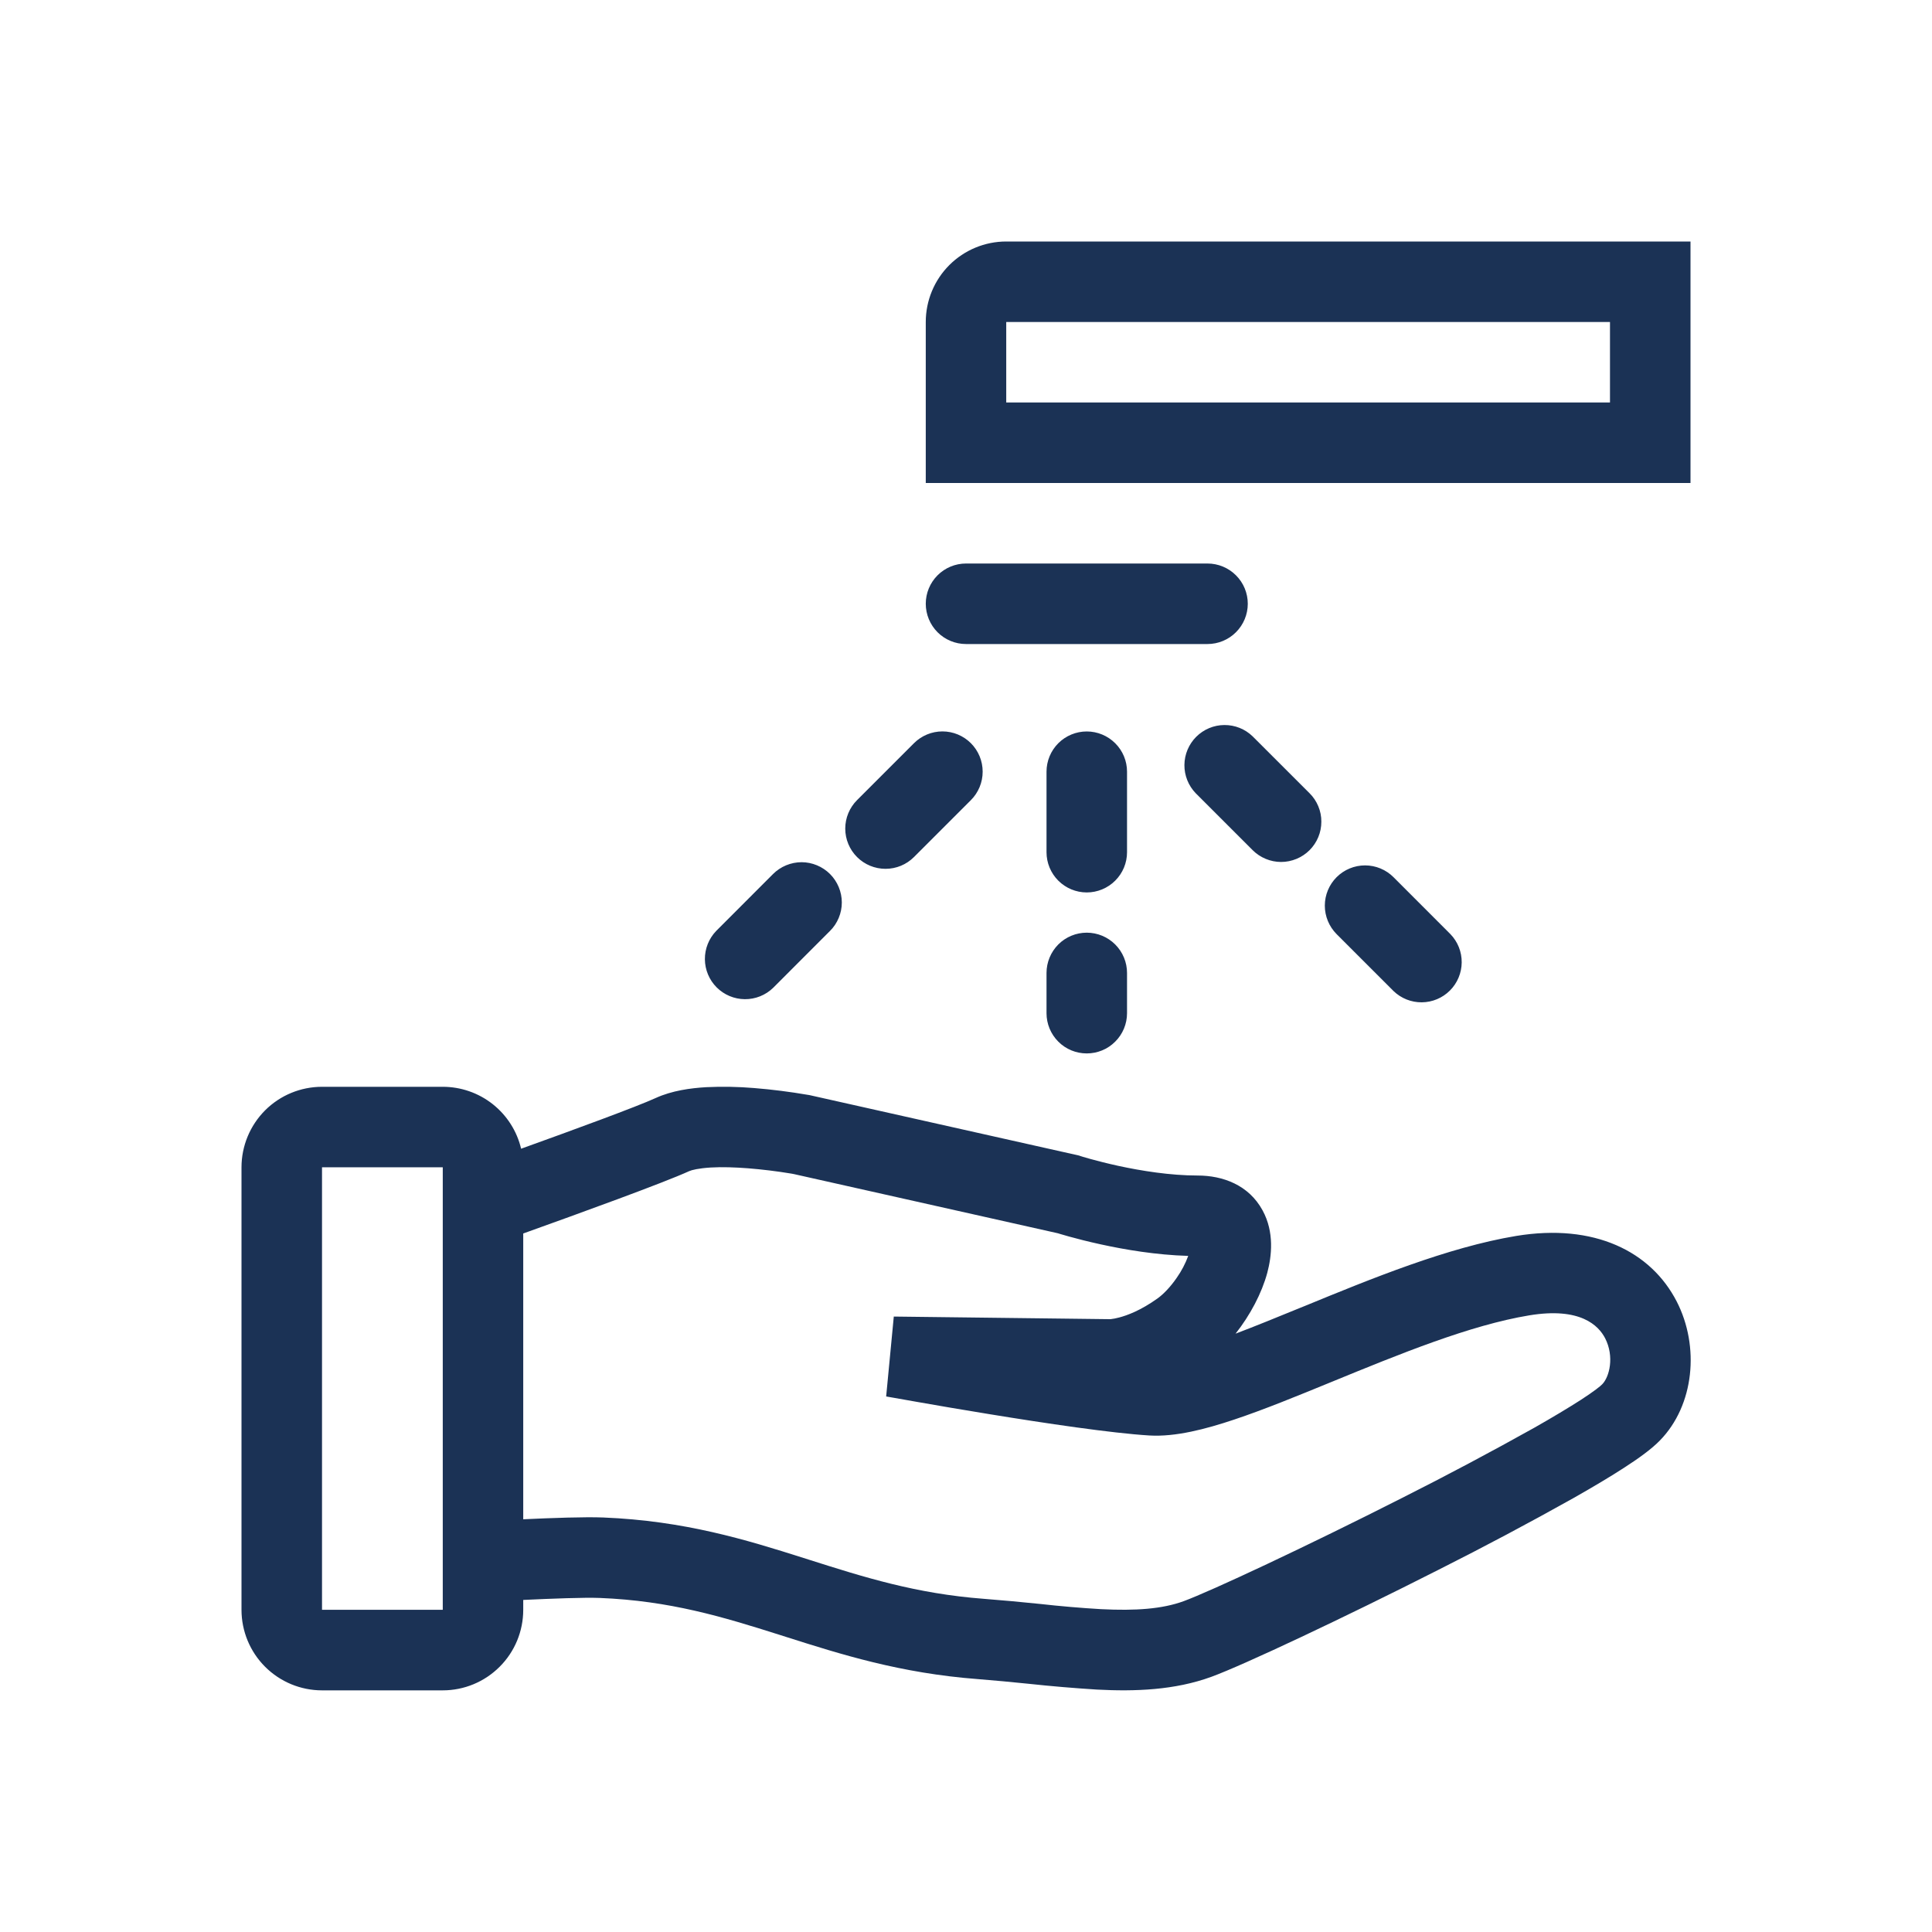 <?xml version="1.0" encoding="UTF-8"?>
<svg xmlns="http://www.w3.org/2000/svg" width="40" height="40" viewBox="0 0 40 40" fill="none">
  <path fill-rule="evenodd" clip-rule="evenodd" d="M35 5V10H19.167V6.667C19.167 6.225 19.342 5.801 19.655 5.488C19.967 5.176 20.391 5 20.833 5H35ZM20.833 6.667H33.333V8.333H20.833V6.667ZM10.833 33.125V33.33C10.833 33.772 10.658 34.196 10.345 34.508C10.033 34.821 9.609 34.997 9.167 34.997H6.667C6.225 34.997 5.801 34.821 5.488 34.508C5.176 34.196 5 33.772 5 33.33V24.168C5 23.726 5.176 23.302 5.488 22.989C5.801 22.676 6.225 22.501 6.667 22.501H9.167C9.542 22.501 9.906 22.627 10.201 22.86C10.495 23.093 10.703 23.418 10.789 23.783C11.893 23.386 13.182 22.913 13.576 22.733C13.911 22.58 14.297 22.528 14.619 22.509C14.951 22.493 15.284 22.499 15.615 22.527C15.986 22.557 16.355 22.604 16.722 22.667L16.741 22.67L16.747 22.671H16.749L16.764 22.674L22.339 23.924L22.373 23.936L22.383 23.939L22.421 23.951L22.578 23.996C22.716 24.034 22.913 24.085 23.149 24.137C23.628 24.241 24.233 24.338 24.795 24.338C25.315 24.338 25.853 24.532 26.14 25.059C26.387 25.511 26.329 26.008 26.238 26.351C26.122 26.779 25.883 27.229 25.581 27.612C25.989 27.457 26.437 27.275 26.917 27.078L27.019 27.037C28.372 26.481 29.975 25.823 31.39 25.589C33.007 25.322 34.182 25.908 34.716 26.949C35.191 27.876 35.081 29.092 34.366 29.824C34.187 30.008 33.913 30.202 33.639 30.379C33.346 30.57 32.985 30.784 32.584 31.012C31.663 31.528 30.731 32.023 29.788 32.498C27.812 33.5 25.74 34.475 25.082 34.716C24.318 34.995 23.498 35.022 22.711 34.981C22.235 34.951 21.76 34.911 21.287 34.86C20.94 34.824 20.593 34.792 20.245 34.764C18.638 34.642 17.405 34.25 16.27 33.889L16.132 33.845C14.958 33.473 13.867 33.142 12.421 33.084C12.091 33.071 11.431 33.097 10.833 33.125ZM14.267 24.248C14.321 24.223 14.463 24.188 14.715 24.172C14.952 24.158 15.222 24.168 15.486 24.188C15.784 24.212 16.081 24.248 16.376 24.297L16.406 24.302L16.429 24.307H16.432L21.904 25.534L21.942 25.546C21.988 25.56 22.052 25.579 22.133 25.601C22.295 25.646 22.523 25.705 22.794 25.764C23.282 25.871 23.936 25.983 24.601 26.002C24.542 26.162 24.462 26.314 24.364 26.454C24.231 26.648 24.085 26.797 23.965 26.883C23.618 27.131 23.338 27.234 23.168 27.278C23.11 27.294 23.051 27.305 22.992 27.312H22.973L18.505 27.258L18.347 28.912L18.391 28.92L18.518 28.942L18.982 29.024C19.371 29.093 19.905 29.184 20.487 29.279C21.632 29.466 23.012 29.672 23.795 29.72C24.337 29.753 24.967 29.587 25.552 29.391C26.163 29.187 26.854 28.904 27.549 28.619C28.98 28.032 30.438 27.435 31.662 27.233C32.72 27.058 33.097 27.444 33.233 27.708C33.427 28.087 33.322 28.508 33.172 28.66C33.137 28.698 33.006 28.803 32.733 28.981C32.477 29.145 32.148 29.343 31.762 29.562C30.863 30.064 29.954 30.547 29.035 31.01C27.042 32.021 25.058 32.948 24.508 33.15C24.063 33.313 23.512 33.352 22.797 33.316C22.375 33.291 21.954 33.255 21.534 33.208C21.147 33.168 20.759 33.132 20.371 33.102C18.961 32.995 17.889 32.654 16.74 32.289L16.636 32.256C15.446 31.878 14.172 31.486 12.488 31.418C12.109 31.403 11.434 31.427 10.833 31.455V25.538C12.005 25.118 13.739 24.489 14.267 24.248ZM9.167 24.167H6.667V33.329H9.167V24.167Z" fill="#1B3255"></path>
  <path d="M20 11.667C19.779 11.667 19.567 11.755 19.411 11.911C19.255 12.067 19.167 12.279 19.167 12.5C19.167 12.721 19.255 12.933 19.411 13.09C19.567 13.246 19.779 13.334 20 13.334H25C25.221 13.334 25.433 13.246 25.589 13.09C25.746 12.933 25.834 12.721 25.834 12.5C25.834 12.279 25.746 12.067 25.589 11.911C25.433 11.755 25.221 11.667 25 11.667H20ZM22.5 15.144C22.721 15.144 22.933 15.232 23.089 15.388C23.246 15.544 23.334 15.756 23.334 15.977V17.644C23.334 17.865 23.246 18.077 23.089 18.233C22.933 18.389 22.721 18.477 22.5 18.477C22.279 18.477 22.067 18.389 21.911 18.233C21.755 18.077 21.667 17.865 21.667 17.644V15.977C21.667 15.756 21.755 15.544 21.911 15.388C22.067 15.232 22.279 15.144 22.5 15.144ZM25.934 15.245C25.777 15.093 25.567 15.009 25.348 15.011C25.13 15.012 24.921 15.1 24.766 15.255C24.612 15.409 24.524 15.618 24.522 15.837C24.52 16.055 24.604 16.266 24.756 16.423L25.934 17.601C26.012 17.679 26.104 17.74 26.205 17.782C26.306 17.824 26.414 17.846 26.524 17.846C26.633 17.846 26.741 17.824 26.843 17.782C26.944 17.74 27.036 17.679 27.113 17.602C27.191 17.524 27.252 17.432 27.294 17.331C27.336 17.23 27.357 17.122 27.357 17.012C27.358 16.903 27.336 16.794 27.294 16.693C27.252 16.592 27.191 16.5 27.113 16.423L25.934 15.245ZM17.744 17.744C17.588 17.588 17.5 17.376 17.5 17.155C17.5 16.934 17.588 16.722 17.744 16.566L18.923 15.387C19.079 15.231 19.291 15.143 19.512 15.143C19.733 15.143 19.945 15.231 20.101 15.387C20.258 15.544 20.345 15.756 20.345 15.977C20.345 16.198 20.257 16.41 20.101 16.566L18.923 17.744C18.766 17.901 18.555 17.988 18.334 17.988C18.113 17.988 17.901 17.901 17.744 17.744ZM23.334 20.144C23.334 19.923 23.246 19.711 23.089 19.554C22.933 19.398 22.721 19.31 22.5 19.31C22.279 19.31 22.067 19.398 21.911 19.554C21.755 19.711 21.667 19.923 21.667 20.144V20.977C21.667 21.198 21.755 21.41 21.911 21.566C22.067 21.723 22.279 21.81 22.5 21.81C22.721 21.81 22.933 21.723 23.089 21.566C23.246 21.41 23.334 21.198 23.334 20.977V20.144ZM27.673 18.161C27.829 18.005 28.041 17.917 28.262 17.917C28.483 17.917 28.695 18.005 28.851 18.161L30.029 19.34C30.181 19.497 30.265 19.707 30.263 19.926C30.261 20.144 30.174 20.353 30.019 20.508C29.865 20.662 29.656 20.75 29.437 20.752C29.219 20.754 29.008 20.67 28.851 20.518L27.673 19.34C27.517 19.183 27.429 18.971 27.429 18.75C27.429 18.529 27.517 18.317 27.673 18.161ZM14.828 19.274C14.676 19.432 14.592 19.642 14.594 19.861C14.596 20.079 14.683 20.288 14.838 20.443C14.992 20.597 15.201 20.685 15.42 20.687C15.638 20.689 15.849 20.605 16.006 20.453L17.184 19.274C17.262 19.197 17.323 19.105 17.365 19.004C17.407 18.903 17.429 18.795 17.429 18.685C17.429 18.576 17.407 18.467 17.365 18.366C17.323 18.265 17.262 18.173 17.185 18.096C17.107 18.018 17.015 17.957 16.914 17.915C16.813 17.873 16.705 17.851 16.596 17.851C16.486 17.851 16.378 17.873 16.276 17.915C16.175 17.957 16.083 18.018 16.006 18.095L14.828 19.274Z" fill="#1B3255"></path>
</svg>
